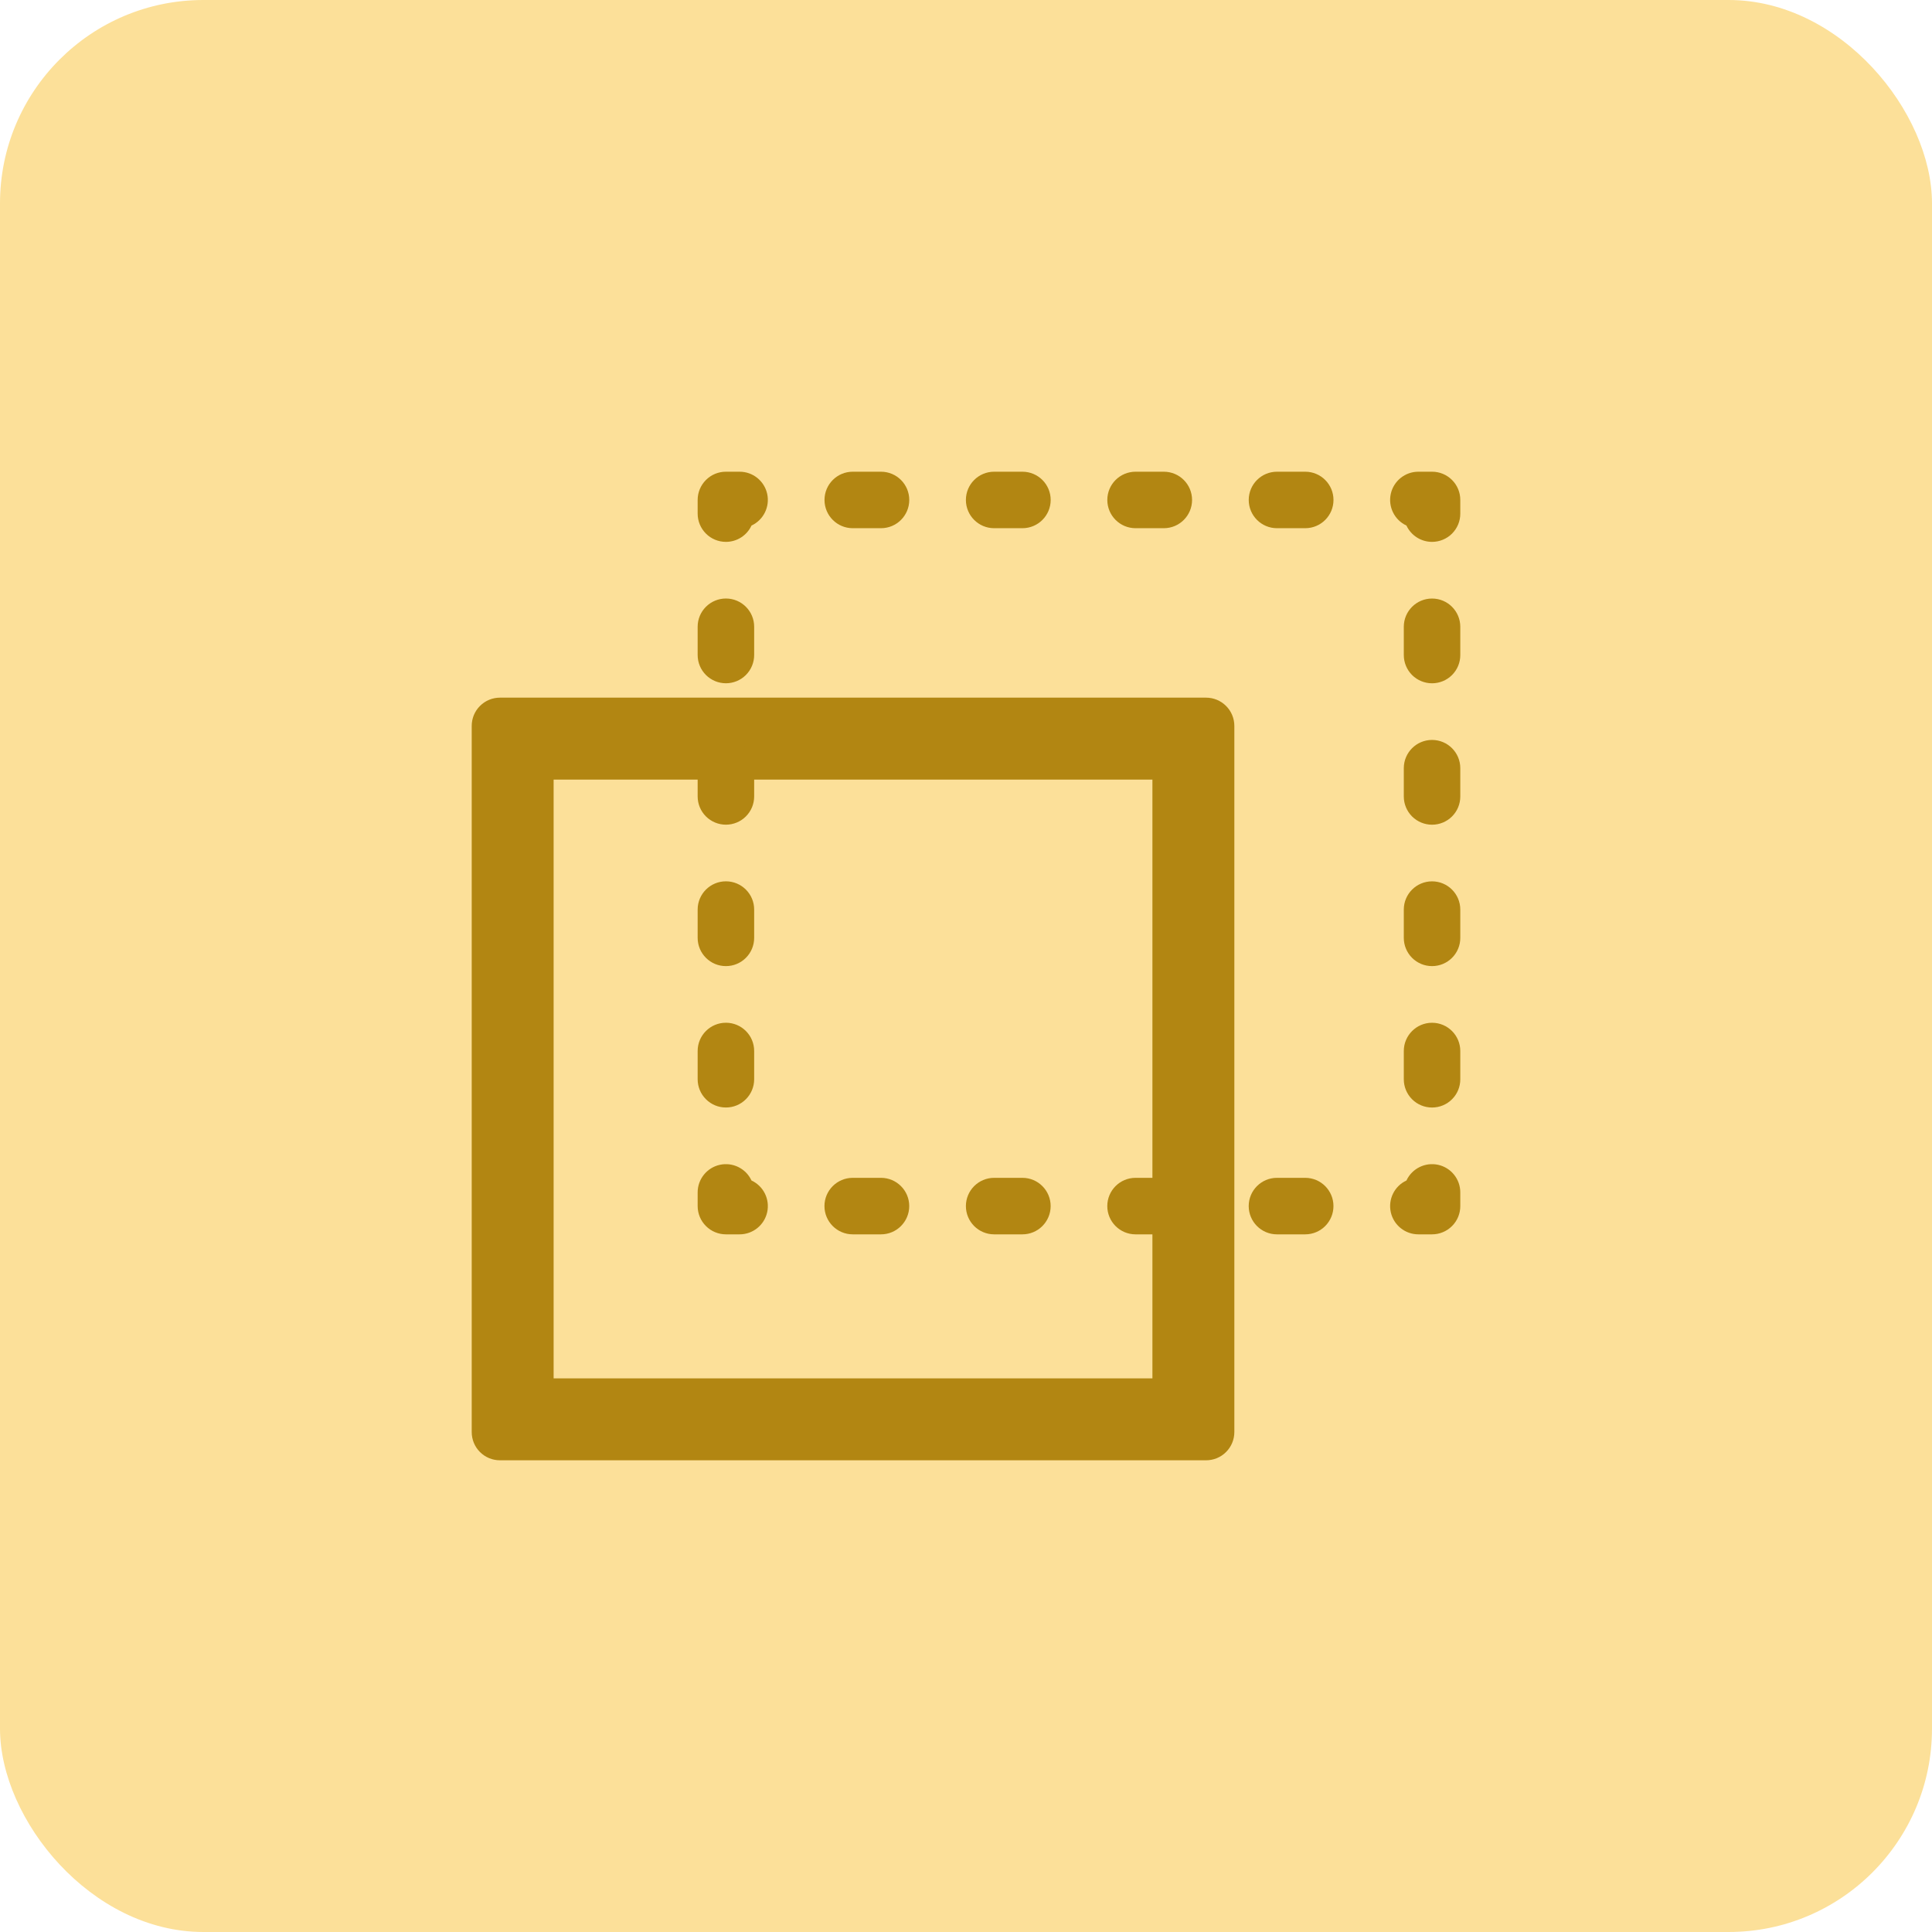 <?xml version="1.0" encoding="UTF-8"?>
<svg width="76px" height="76px" viewBox="0 0 76 76" version="1.1" xmlns="http://www.w3.org/2000/svg" xmlns:xlink="http://www.w3.org/1999/xlink">
    <!-- Generator: Sketch 59.1 (86144) - https://sketch.com -->
    <title>glyph_transparency@1x</title>
    <desc>Created with Sketch.</desc>
    <g id="Page-1" stroke="none" stroke-width="1" fill="none" fill-rule="evenodd">
        <g id="Home-Page" transform="translate(-228, -1046)">
            <g id="glyph_transparency" transform="translate(228, 1046)">
                <rect id="Rectangle-Copy-5" fill="#FCE099" x="0" y="0" width="76" height="76" rx="8"></rect>
                <g id="noun_Transparency_2644031" transform="translate(18, 18)" fill="#B28612" fill-rule="nonzero">
                    <path d="M29.444,39.444 L1.667,39.444 C1.372,39.444 1.089,39.328 0.881,39.119 C0.672,38.911 0.556,38.628 0.556,38.333 L0.556,10.556 C0.556,10.261 0.672,9.978 0.881,9.77 C1.089,9.561 1.372,9.444 1.667,9.444 L29.444,9.444 C29.739,9.444 30.022,9.561 30.23,9.77 C30.439,9.978 30.556,10.261 30.556,10.556 L30.556,38.333 C30.556,38.628 30.439,38.911 30.23,39.119 C30.022,39.328 29.739,39.444 29.444,39.444 Z M3.778,36.222 L27.333,36.222 L27.333,12.667 L3.778,12.667 L3.778,36.222 Z" id="Shape"></path>
                    <path d="M38.333,3.316 C37.901,3.316 37.508,3.065 37.326,2.674 C36.854,2.454 36.598,1.935 36.71,1.426 C36.823,0.918 37.274,0.555 37.795,0.556 L38.333,0.556 C38.628,0.555 38.911,0.672 39.119,0.881 C39.328,1.089 39.445,1.372 39.444,1.667 L39.444,2.205 C39.445,2.5 39.328,2.782 39.119,2.991 C38.911,3.199 38.628,3.316 38.333,3.316 L38.333,3.316 Z" id="Path"></path>
                    <path d="M33.345,2.778 L32.233,2.778 C31.619,2.778 31.122,2.28 31.122,1.667 C31.122,1.053 31.619,0.556 32.233,0.556 L33.345,0.556 C33.959,0.556 34.456,1.053 34.456,1.667 C34.456,2.28 33.959,2.778 33.345,2.778 Z M27.782,2.778 L26.67,2.778 C26.056,2.778 25.559,2.28 25.559,1.667 C25.559,1.053 26.056,0.556 26.67,0.556 L27.782,0.556 C28.396,0.556 28.893,1.053 28.893,1.667 C28.893,2.28 28.396,2.778 27.782,2.778 Z M22.22,2.778 L21.107,2.778 C20.493,2.778 19.996,2.28 19.996,1.667 C19.996,1.053 20.493,0.556 21.107,0.556 L22.22,0.556 C22.834,0.556 23.331,1.053 23.331,1.667 C23.331,2.28 22.834,2.778 22.22,2.778 Z M16.657,2.778 L15.545,2.778 C14.931,2.778 14.434,2.28 14.434,1.667 C14.434,1.053 14.931,0.556 15.545,0.556 L16.657,0.556 C17.271,0.556 17.768,1.053 17.768,1.667 C17.768,2.28 17.271,2.778 16.657,2.778 Z" id="Shape"></path>
                    <path d="M10.556,3.316 C10.261,3.316 9.978,3.199 9.77,2.991 C9.561,2.782 9.444,2.5 9.444,2.205 L9.444,1.667 C9.444,1.372 9.561,1.089 9.77,0.881 C9.978,0.672 10.261,0.555 10.556,0.556 L11.094,0.556 C11.615,0.555 12.066,0.918 12.179,1.426 C12.291,1.935 12.035,2.454 11.562,2.674 C11.381,3.065 10.988,3.316 10.556,3.316 Z" id="Path"></path>
                    <path d="M10.556,25.566 C10.261,25.567 9.978,25.45 9.77,25.241 C9.561,25.033 9.444,24.75 9.444,24.455 L9.444,23.343 C9.444,22.729 9.942,22.232 10.556,22.232 C11.169,22.232 11.667,22.729 11.667,23.343 L11.667,24.455 C11.667,24.75 11.55,25.033 11.341,25.241 C11.133,25.45 10.85,25.567 10.556,25.566 L10.556,25.566 Z M10.556,20.004 C10.261,20.005 9.978,19.888 9.77,19.679 C9.561,19.471 9.444,19.188 9.444,18.893 L9.444,17.78 C9.444,17.166 9.942,16.669 10.556,16.669 C11.169,16.669 11.667,17.166 11.667,17.78 L11.667,18.893 C11.667,19.188 11.55,19.471 11.341,19.679 C11.133,19.888 10.85,20.005 10.556,20.004 L10.556,20.004 Z M10.556,14.441 C10.261,14.441 9.978,14.324 9.77,14.116 C9.561,13.908 9.444,13.625 9.444,13.33 L9.444,12.218 C9.444,11.604 9.942,11.107 10.556,11.107 C11.169,11.107 11.667,11.604 11.667,12.218 L11.667,13.33 C11.667,13.625 11.55,13.908 11.341,14.116 C11.133,14.324 10.85,14.441 10.556,14.441 L10.556,14.441 Z M10.556,8.878 C10.261,8.878 9.978,8.761 9.77,8.553 C9.561,8.344 9.444,8.062 9.444,7.767 L9.444,6.655 C9.444,6.041 9.942,5.544 10.556,5.544 C11.169,5.544 11.667,6.041 11.667,6.655 L11.667,7.767 C11.667,8.062 11.55,8.344 11.341,8.553 C11.133,8.761 10.85,8.878 10.556,8.878 L10.556,8.878 Z" id="Shape"></path>
                    <path d="M11.094,30.556 L10.556,30.556 C10.261,30.556 9.978,30.439 9.77,30.23 C9.561,30.022 9.444,29.739 9.444,29.444 L9.444,28.906 C9.444,28.385 9.806,27.934 10.315,27.821 C10.824,27.709 11.343,27.965 11.562,28.438 C12.035,28.657 12.291,29.176 12.179,29.685 C12.066,30.194 11.615,30.556 11.094,30.556 L11.094,30.556 Z" id="Path"></path>
                    <path d="M33.344,30.556 L32.232,30.556 C31.618,30.556 31.121,30.058 31.121,29.444 C31.121,28.831 31.618,28.333 32.232,28.333 L33.344,28.333 C33.958,28.333 34.455,28.831 34.455,29.444 C34.455,30.058 33.958,30.556 33.344,30.556 Z M27.782,30.556 L26.669,30.556 C26.055,30.556 25.558,30.058 25.558,29.444 C25.558,28.831 26.055,28.333 26.669,28.333 L27.782,28.333 C28.396,28.333 28.893,28.831 28.893,29.444 C28.893,30.058 28.396,30.556 27.782,30.556 L27.782,30.556 Z M22.219,30.556 L21.107,30.556 C20.493,30.556 19.996,30.058 19.996,29.444 C19.996,28.831 20.493,28.333 21.107,28.333 L22.219,28.333 C22.833,28.333 23.33,28.831 23.33,29.444 C23.33,30.058 22.833,30.556 22.219,30.556 Z M16.656,30.556 L15.544,30.556 C14.93,30.556 14.432,30.058 14.432,29.444 C14.432,28.831 14.93,28.333 15.544,28.333 L16.656,28.333 C17.269,28.333 17.767,28.831 17.767,29.444 C17.767,30.058 17.269,30.556 16.656,30.556 Z" id="Shape"></path>
                    <path d="M38.333,30.556 L37.795,30.556 C37.274,30.556 36.823,30.194 36.71,29.685 C36.598,29.176 36.854,28.657 37.326,28.438 C37.546,27.965 38.065,27.709 38.574,27.821 C39.082,27.934 39.445,28.385 39.444,28.906 L39.444,29.444 C39.445,29.739 39.328,30.022 39.119,30.23 C38.911,30.439 38.628,30.556 38.333,30.556 L38.333,30.556 Z" id="Path"></path>
                    <path d="M38.333,25.567 C38.039,25.568 37.756,25.451 37.547,25.242 C37.339,25.034 37.222,24.751 37.222,24.456 L37.222,23.344 C37.222,22.731 37.72,22.233 38.333,22.233 C38.947,22.233 39.444,22.731 39.444,23.344 L39.444,24.456 C39.445,24.751 39.328,25.034 39.119,25.242 C38.911,25.451 38.628,25.568 38.333,25.567 L38.333,25.567 Z M38.333,20.004 C38.039,20.005 37.756,19.888 37.547,19.679 C37.339,19.471 37.222,19.188 37.222,18.893 L37.222,17.781 C37.222,17.167 37.72,16.67 38.333,16.67 C38.947,16.67 39.444,17.167 39.444,17.781 L39.444,18.893 C39.445,19.188 39.328,19.471 39.119,19.679 C38.911,19.888 38.628,20.005 38.333,20.004 L38.333,20.004 Z M38.333,14.442 C38.039,14.442 37.756,14.325 37.547,14.117 C37.339,13.909 37.222,13.626 37.222,13.331 L37.222,12.218 C37.222,11.604 37.72,11.107 38.333,11.107 C38.947,11.107 39.444,11.604 39.444,12.218 L39.444,13.331 C39.445,13.626 39.328,13.909 39.119,14.117 C38.911,14.325 38.628,14.442 38.333,14.442 Z M38.333,8.879 C38.039,8.879 37.756,8.762 37.547,8.554 C37.339,8.345 37.222,8.063 37.222,7.768 L37.222,6.656 C37.222,6.042 37.72,5.545 38.333,5.545 C38.947,5.545 39.444,6.042 39.444,6.656 L39.444,7.768 C39.445,8.063 39.328,8.345 39.119,8.554 C38.911,8.762 38.628,8.879 38.333,8.879 L38.333,8.879 Z" id="Shape"></path>
                </g>
            </g>
        </g>
    </g>
</svg>